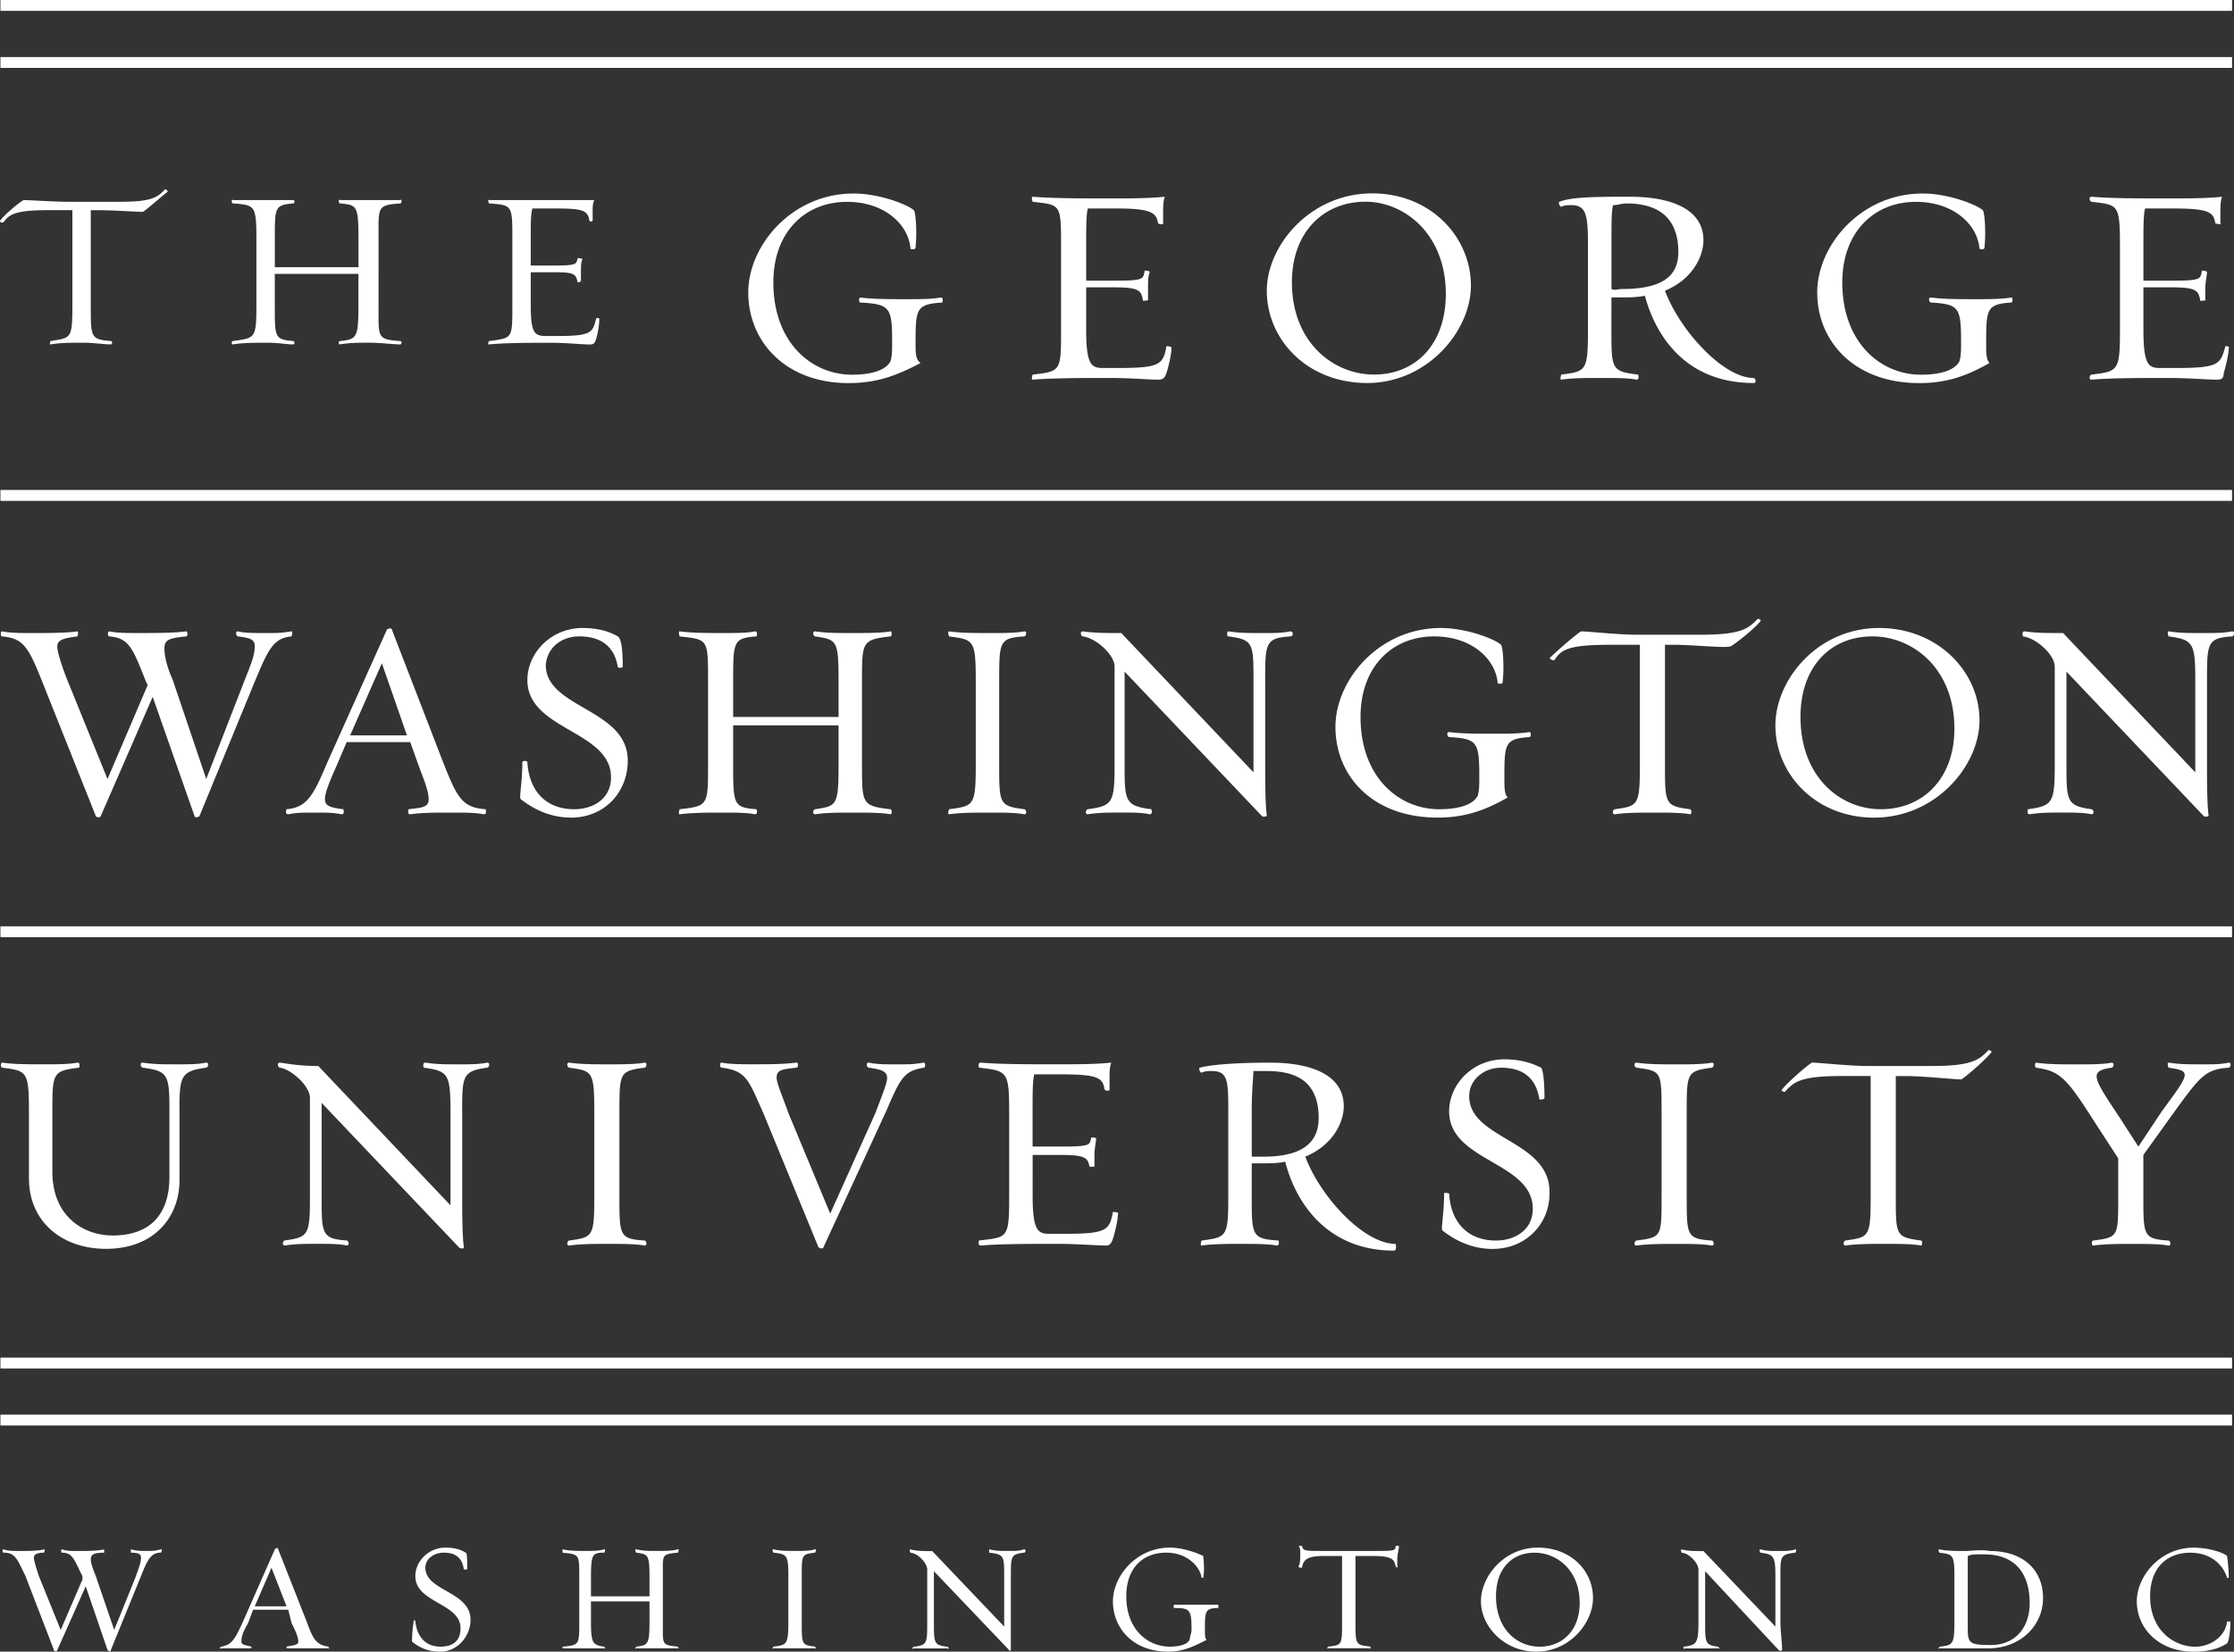 <?xml version="1.0" encoding="UTF-8"?> <svg xmlns="http://www.w3.org/2000/svg" id="Layer_1" data-name="Layer 1" width="2279.43" height="1685.51" viewBox="0 0 2279.43 1685.51"><rect x="0" y="0" width="2279.43" height="1685.51" fill="#333333" stroke="none"/><defs><style>.cls-1,.cls-2{fill:#fff;}.cls-2{fill-rule:evenodd;}</style></defs><path class="cls-1" d="M110.76,410h2277m-2277,58.24h2277" transform="translate(-110.29 -404.48)"></path><path class="cls-1" d="M2387.73,473.79h-2277V462.71h2277Zm0-58.24h-2277V404.48h2277Z" transform="translate(-110.29 -404.48)"></path><path class="cls-2" d="M293.4,1536.84c0-34.25,1.7-39.39,27.3-42.81,1.72,0,3.41-5.14,0-5.14-8.53,1.73-17.06,1.73-29,1.73-17.07,0-23.89,0-35.85-1.73-3.41,0-1.71,5.14,0,5.14,25.6,3.42,27.32,6.86,27.32,42.81v68.52c0,39.36-20.5,59.93-58,59.93-29,0-61.44-18.84-61.44-65.08v-59.93c0-41.12,0-42.84,27.3-46.25,0,0,1.71-5.14-1.7-5.14-8.53,1.72-22.19,1.72-34.14,1.72-17.06,0-30.72,0-42.67-1.72-1.71,0-1.71,5.14,0,5.14,25.61,3.42,27.31,3.42,27.31,46.25V1607c0,44.54,34.13,71.92,78.51,71.92,49.51,0,75.11-32.53,75.11-70.19v-71.93Zm288.46,3.45c0-37.69,0-42.84,25.6-46.25,1.72,0,3.43-5.14,0-5.14-8.53,1.73-17.06,1.73-29,1.73-15.37,0-22.19,0-34.13-1.73-3.42,0-1.72,5.14-1.72,5.14,25.62,3.42,27.32,6.86,27.32,46.25v94.19L435.07,1492.34c-17.07,0-27.3-1.72-39.26-3.45-3.41,0-1.7,5.14,0,5.14,11.95,1.72,30.73,18.84,30.73,30.83v101c0,39.39-1.7,41.09-25.61,44.52-1.71,0-3.41,5.13,0,5.13,11.95-1.7,18.77-1.7,34.14-1.7,11.95,0,20.49,0,29,1.7,3.43,0,1.72-5.13,0-5.13-25.6-1.7-25.6-6.84-25.6-44.52V1530l140,147.29c1.7,1.69,5.12,1.69,5.12,0-1.69-12-1.69-37.67-1.69-51.38v-85.61Zm150.21,133.57c11.94,0,27.3,0,35.84,1.7,3.41,0,1.72-5.13,0-5.13-25.6-1.7-25.6-5.13-25.6-44.51v-85.63c0-41.11,0-42.84,25.6-46.25,1.72,0,3.41-5.14,0-5.14-8.53,1.73-23.89,1.73-35.84,1.73-15.37,0-29,0-41-1.73-3.41,0-1.7,5.14,0,5.14,23.89,3.42,25.61,3.42,25.61,46.25v85.63c0,41.08-1.72,41.08-25.61,44.51-1.7,0-3.41,5.13,0,5.13C703.05,1673.86,716.7,1673.86,732.07,1673.86Zm281.63-133.57c15.37-36,18.77-42.84,39.26-46.25,1.7,0,1.7-5.14,0-5.14-11.94,1.73-11.94,1.73-29,1.73-12,0-18.78,0-27.31-1.73-3.42,0-1.7,5.14,0,5.14,11.94,1.72,18.78,3.42,18.78,10.28,0,5.14-3.42,13.71-11.95,36L957.39,1643l-42.68-102.75c-6.83-18.85-12-30.83-12-36,0-8.56,6.82-8.56,20.48-10.28,1.71,0,1.71-5.14,0-5.14-13.66,1.73-27.3,1.73-44.37,1.73-11.94,0-23.89,0-32.42-1.73-1.72,0-1.72,5.14,0,5.14,25.6,3.42,27.31,12,42.67,46.25l56.32,137c1.7,1.69,5.13,1.69,5.13,0l63.13-137Zm232.14,128.43c1.7-5.14,5.12-18.85,5.12-25.68,1.71-1.73-5.12-1.73-5.12-1.73-3.43,18.85-6.83,22.27-49.51,22.27H1181c-11.94,0-17.07-3.42-17.07-39.39V1583.1h29c25.6,0,27.3,3.43,29,12H1227v-12c0-6.86,1.72-13.71,1.72-17.12,0,0-5.13-1.72-5.13,0-1.71,6.84,0,8.56-30.72,8.56h-29v-36c0-18.85,0-30.83,1.71-37.67h27.3c37.56,0,42.67,3.43,44.38,15.41,1.71,1.73,5.13,1.73,5.13,0V1506c0-6.84,0-12,1.71-17.12-15.37,1.72-35.85,1.72-56.33,1.72-29,0-56.33,0-76.81-1.72-3.41,0-1.7,5.13-1.7,5.13,29,3.43,30.73,3.43,30.73,46.25v85.63c0,42.81-1.7,41.09-30.73,44.51,0,0-1.69,5.14,1.7,5.14,20.5-1.7,49.51-1.7,78.52-1.7,20.48,0,39.26,1.7,49.51,1.7,3.38,0,5.09-1.72,6.81-6.86Zm286.75,12c3.42,0,1.72-6.84,1.72-6.84-32.45,0-76.83-47.94-92.18-89.06,29-12,39.26-35.94,39.26-51.37,0-32.53-34.15-44.54-75.1-44.54-30.73,0-59.73,1.73-71.69,5.14-1.7,0,0,5.13,1.7,5.13,3.42-1.72,6.84-1.72,10.26-1.72,17,0,17,10.28,17,42.84v85.62c0,41.09-1.7,41.09-27.3,44.52,0,0-1.7,5.13,0,5.13,12-1.7,25.62-1.7,42.68-1.7,12,0,25.62,0,34.13,1.7,3.42,0,1.72-5.13,1.72-5.13-27.3-1.7-27.3-5.13-27.3-44.52v-34.25h11.93c5.14,0,15.39,0,22.19-1.73,11.94,46.24,46.09,90.78,110.94,90.78Zm-129.73-183.25c27.3,0,52.92,8.56,52.92,48,0,24-15.36,39.39-56.34,39.39h-11.93v-48c0-20.54,1.69-34.25,1.69-39.39ZM1633.31,1679c34.12,0,58-25.68,58-56.48,1.7-54.82-81.94-54.82-81.94-99.35,0-17.12,15.38-29.1,32.45-29.1,22.19,0,35.84,10.28,39.23,32.55,0,0,5.13,0,5.13-1.72,0-18.85-1.72-29.11-3.42-30.83-10.23-5.14-22.19-8.56-37.56-8.56-32.42,0-56.31,25.68-56.31,53.1,0,51.37,85.34,51.37,85.34,99.32,0,22.27-18.77,32.53-37.56,32.53-29,0-46.09-18.82-47.78-47.93,0,0-5.13-1.72-5.13,0,0,20.55-3.42,35.94-1.72,37.67,15.38,12,32.42,18.8,51.23,18.8Zm189.45-5.11c10.23,0,25.61,0,34.15,1.7,3.42,0,1.7-5.13,0-5.13-25.62-1.7-25.62-5.13-25.62-44.51v-85.63c0-41.11,0-42.84,25.62-46.25,1.7,0,3.42-5.14,0-5.14-8.54,1.73-23.92,1.73-35.85,1.73-15.38,0-29,0-41-1.73-3.42,0-1.72,5.14,0,5.14,25.59,3.42,25.59,3.42,25.59,46.25v85.63c0,41.08,0,41.08-25.59,44.51-1.72,0-3.42,5.13,0,5.13,11.93-1.7,25.59-1.7,42.66-1.7ZM2111.21,1506c1.72,0,23.91-18.82,30.72-27.38,1.73-1.72-3.4-3.42-3.4-1.72-8.53,8.56-15.38,15.42-56.34,15.42h-66.57c-18.77,0-49.49-3.45-56.32-3.45-1.72,0-23.91,18.84-30.72,27.4-1.73,1.73,3.42,3.43,3.42,1.73,8.51-8.56,13.66-15.42,56.32-15.42H2019V1625.9c0,41.09-1.72,41.09-25.61,44.51-1.7,0-3.43,5.14,0,5.14,12-1.7,25.61-1.7,41-1.7,11.95,0,27.32,0,35.84,1.7,1.73,0,1.73-5.14,0-5.14-25.59-3.42-25.59-5.12-25.59-44.51V1502.59h10.24c17.09,0,49.52,3.42,56.33,3.42ZM2328,1540.29c27.31-37.69,32.43-44.54,56.35-46.25,1.69,0,3.39-5.14,0-5.14-8.54,1.73-13.66,1.73-25.62,1.73-17.07,0-23.89,0-35.85-1.73-1.72,0,0,5.14,0,5.14,23.89,3.42,22.19,5.14-6.83,44.54l-23.89,36-18.77-29.13c-27.3-41.09-32.43-48-8.53-51.37,1.69,0,3.42-5.14,0-5.14-8.54,1.73-22.2,1.73-35.85,1.73-15.39,0-29,0-41-1.73-1.73,0-1.73,5.14,0,5.14,23.89,3.42,30.72,10.28,58,53.1l25.59,39.39v39.39c0,41.08,0,41.08-25.59,44.51-1.73,0-1.73,5.13,0,5.13,11.93-1.7,25.59-1.7,41-1.7,13.65,0,27.3,0,35.84,1.7,3.43,0,1.7-5.13,0-5.13-25.61-1.7-25.61-5.13-25.61-44.51V1583.1ZM370.2,1100.16c13.65-32.54,18.78-44.52,37.56-46.24,0,0,1.71-5.13,0-5.13-11.95,1.71-11.95,1.71-27.3,1.71-11.95,0-20.48,0-27.32-1.71-3.41,0-1.7,5.13,0,5.13,13.66,1.72,17.07,3.43,17.07,10.28,0,8.56-3.41,17.12-10.23,34.25l-39.26,101-34.14-101c-6.82-15.41-8.53-25.68-8.53-32.54,0-8.56,5.12-10.28,22.19-12,1.71,0,1.71-5.13,0-5.13-11.95,1.71-32.43,1.71-47.8,1.71-11.94,0-22.19,0-30.72-1.71-1.71,0-1.71,5.13,0,5.13,20.48,1.71,23.89,12,37.55,46.24l1.71,3.42-41,95.9-41-101c-3.43-8.56-10.25-27.41-10.25-34.26s6.82-8.56,20.49-10.27c0,0,1.7-5.13,0-5.13-11.94,1.71-30.72,1.71-46.09,1.71-10.25,0-22.18,0-30.73-1.71-1.71,0-1.71,5.13,0,5.13,22.2,1.71,27.31,12,41,46.24l54.63,137c0,1.71,5.12,1.71,5.12,0l52.92-121.59,42.67,121.59c0,1.71,3.41,1.71,5.12,0l56.31-137Zm233.85,135.29c3.41,0,1.7-5.14,1.7-5.14-23.89-1.71-29-12-42.67-46.24l-52.91-137c0-1.71-3.43-1.71-5.13,0l-61.45,137c-13.66,32.55-20.48,44.54-41,46.24,0,0-1.71,5.14,1.7,5.14,10.25-1.71,11.95-1.71,27.3-1.71,11.95,0,18.78,0,27.32,1.71,3.41,0,1.71-5.14,1.71-5.14-13.66-1.71-18.78-3.42-18.78-10.27s5.12-18.85,11.95-34.25l10.24-24h64.86l8.54,24c5.12,13.69,10.24,25.68,10.24,34.25s-6.82,8.56-20.49,10.27c0,0-1.7,5.14,1.71,5.14,12-1.71,25.61-1.71,42.67-1.71,12,0,23.92,0,32.45,1.71ZM499.92,1081.33l25.6,73.63h-58Zm192.89,157.54c34.13,0,58-25.68,58-58.22,0-53.08-83.65-53.08-83.65-97.61,1.72-18.83,17.07-29.12,34.14-29.12,22.19,0,35.85,10.28,39.26,30.82,0,1.71,5.12,1.71,5.12,0q0-28.24-5.12-30.82c-8.53-5.13-20.48-8.56-35.84-8.56-32.43,0-56.32,25.68-56.32,53.09,0,51.37,85.34,51.37,85.34,99.32,0,22.27-18.78,32.54-37.55,32.54-29,0-46.08-18.84-47.79-48,0-1.71-5.14-1.71-5.14,0,0,20.55-3.41,36-1.7,37.68,15.36,12,32.43,18.83,51.21,18.83Zm288.46-5.13c11.94,0,29,0,37.54,1.71,1.72,0,1.72-5.14,0-5.14-29-3.42-29-5.13-29-46.24v-83.91c0-41.1,0-42.81,29-46.24,1.72,0,1.72-5.13,0-5.13-8.53,1.71-25.6,1.71-37.54,1.71-17.07,0-27.32,0-39.26-1.71-3.41,0-1.72,5.13,0,5.13,22.19,3.43,23.89,3.43,23.89,46.24v36H858.36v-36c0-41.1,0-44.52,23.9-46.24,0,0,1.71-5.13-1.7-5.13-8.54,1.71-18.78,1.71-32.43,1.71-15.37,0-30.72,0-44.38-1.71-1.71,0,0,5.13,0,5.13,29,3.43,29,1.72,29,46.24v83.91c0,42.82,0,42.82-29,46.24,0,0-1.71,5.14,0,5.14,13.66-1.71,29-1.71,44.38-1.71,13.66,0,23.89,0,32.43,1.71,3.41,0,1.7-5.14,1.7-5.14-23.9-1.71-23.9-5.13-23.9-46.24V1144.7H965.9v39.37c0,42.82-1.7,42.82-23.89,46.24-1.72,0-3.41,5.14,0,5.14C954,1233.74,964.2,1233.74,981.27,1233.74Zm140,0c11.94,0,25.6,0,34.13,1.71,3.43,0,1.71-5.14,0-5.14-25.6-3.42-25.6-5.13-25.6-46.24v-83.91c0-41.1,0-44.52,25.6-46.24,1.71,0,3.43-5.13,0-5.13-8.53,1.71-22.18,1.71-34.13,1.71-17.07,0-30.73,0-42.67-1.71-1.72,0,0,5.13,0,5.13,25.6,3.43,27.3,3.43,27.3,46.24v83.91c0,42.82-1.72,42.82-27.3,46.24,0,0-1.72,5.14,0,5.14C1090.51,1233.74,1104.15,1233.74,1121.24,1233.74Zm279.92-133.58c0-39.39,0-44.52,25.62-46.24,3.4,0,3.4-5.13,0-5.13-8.54,1.71-15.38,1.71-29,1.71-15.35,0-22.19,0-34.15-1.71-1.7,0-1.7,5.13,0,5.13,25.62,3.43,25.62,6.85,25.62,46.24v92.47L1254.37,1050.5c-15.36,0-27.31,0-39.26-1.71-3.42,0-1.71,5.13,0,5.13,13.66,1.72,32.43,18.85,32.43,30.82v99.32c0,39.39-1.7,42.81-27.32,46.24-1.7,0-3.41,5.14,0,5.14,12-1.72,18.78-1.72,35.85-1.72,11.94,0,18.79,0,27.33,1.72,3.4,0,1.7-5.14,1.7-5.14-27.32-3.43-27.32-8.56-27.32-46.24v-94.18l140,147.27c1.7,1.71,5.12,0,5.12,0-1.69-12-1.69-37.68-1.69-53.1v-83.89Zm244.08,99.32c0-36,0-41.1,25.62-42.81,1.72,0,1.72-5.14,0-5.14-10.24,1.72-23.89,1.72-35.85,1.72-17.07,0-34.15,0-46.08-1.72-3.43,0-1.73,5.14,0,5.14,29,1.71,30.72,5.14,30.72,41.1,0,6.85,0,13.7-1.72,18.83-1.7,3.44-8.54,13.71-39.24,13.71-41,0-80.23-32.54-80.23-94.18,0-51.38,32.43-82.21,75.08-82.21,39.26,0,63.15,24,64.88,47.95,0,0,5.12,1.71,5.12-1.71,1.7-17.12,0-36-1.7-37.68-5.13-5.13-34.15-17.12-61.45-17.12-63.15,0-107.53,53.09-107.53,101,0,49.67,37.55,92.47,104.11,92.47,27.3,0,47.8-6.85,71.68-20.54-3.41-3.44-3.41-10.29-3.41-18.85Zm230.43-135.28c1.7,0,23.89-17.12,30.73-25.69,1.7-1.71-3.42-3.43-3.42-1.71-8.54,8.56-15.36,15.41-56.34,15.41h-66.55c-18.8,0-49.52-3.42-56.34-3.42-1.7,0-23.89,18.83-32.43,27.39,0,0,3.4,3.42,5.13,1.71,6.8-10.27,13.65-15.41,56.31-15.41h30.73v121.59c0,42.82-1.7,42.82-25.59,46.24-1.73,0-3.43,5.14,0,5.14,11.93-1.71,25.59-1.71,40.95-1.71,11.94,0,27.31,0,35.85,1.71,1.7,0,1.7-5.14,0-5.14-25.61-3.42-25.61-5.13-25.61-46.24V1062.48h10.23c17.1,0,49.52,3.43,56.35,1.72Zm146.81,174.67c63.15,0,107.53-53.08,107.53-99.32,0-49.66-42.68-94.19-102.41-94.19-63.15,0-105.83,53.09-105.83,99.34C1921.76,1194.35,1962.71,1238.87,2022.48,1238.87Zm-1.73-184.95c41,0,83.65,32.54,83.65,94.19,0,51.37-32.43,82.2-75.11,82.2-41,0-81.92-32.54-81.92-94.18,0-51.39,30.73-82.21,73.38-82.21Zm341.39,46.24c0-39.39,0-44.52,25.59-46.24,1.73,0,3.43-5.13,0-5.13-8.53,1.71-17,1.71-29,1.71-17.06,0-23.89,0-35.85-1.71-1.72,0,0,5.13,0,5.13,25.62,3.43,27.31,6.85,27.31,46.24v92.47L2215.35,1050.5c-17.07,0-27.3,0-39.26-1.71-3.42,0-1.7,5.13-1.7,5.13,13.66,1.72,32.43,18.85,32.43,30.82v99.32c0,39.39-1.73,42.81-27.3,46.24,0,0-1.73,5.13,1.7,5.13,12-1.71,17.06-1.71,34.15-1.71,12,0,20.46,0,29,1.71,3.42,0,1.72-5.13,0-5.13-25.59-3.43-25.59-8.56-25.59-46.24v-94.18l139.95,147.27c1.7,1.71,5.13,0,5.13,0-1.7-12-1.7-37.68-1.7-53.1v-83.89ZM1505.28,795.33c61.45,0,105.84-53.08,105.84-99.32,0-49.66-41-94.19-100.73-94.19-63.15,0-107.53,53.09-107.53,99.33C1402.86,750.81,1443.82,795.33,1505.28,795.33Zm-1.7-185c39.26,0,81.92,32.53,81.92,94.19,0,51.37-30.72,82.2-73.38,82.2-41,0-83.64-32.54-83.64-94.18,0-51.39,32.42-82.21,75.1-82.21Zm396,185c3.43,0,1.73-5.13,0-5.13-30.72,0-75.1-48-90.46-89.05,29-12,39.26-36,39.26-51.38,0-32.54-34.15-44.52-75.11-44.52-30.72,0-59.72,0-71.68,5.13-1.7,0,0,5.14,1.7,5.14,3.42-1.71,6.83-1.71,10.26-1.71,15.35,0,17,10.27,17,41.1v85.62c0,42.82-1.7,42.82-27.3,46.24,0,0-1.7,5.14,0,5.14,12-1.71,25.61-1.71,42.68-1.71,12,0,25.62,0,34.15,1.71,3.4,0,1.7-5.14,1.7-5.14-27.3-3.42-27.3-5.13-27.3-46.24V708h12c5.12,0,13.65,0,22.16-1.71,12,44.53,44.37,89.05,110.94,89.05ZM1769.84,612.1c27.3,0,52.92,10.27,52.92,49.66,0,24-15.36,37.67-58,37.67-3.43,0-6.81,1.72-10.24,0V653.2c0-20.55,0-34.26,1.7-39.39,5.13,0,8.54-1.71,13.66-1.71ZM254.13,2012.92c6.83-17.12,10.25-24,20.49-24,0,0,1.7-3.42,0-3.42-6.82,1.7-6.82,1.7-15.37,1.7-5.12,0-10.24,0-15.37-1.7V1989c8.54,0,10.25,1.7,10.25,5.14,0,5.12-1.7,8.56-5.12,18.82l-22.19,54.82-18.77-54.82c-3.43-8.56-5.13-13.71-5.13-17.12,0-5.14,3.42-6.84,13.66-6.84v-3.42c-6.82,1.7-18.78,1.7-27.3,1.7-5.12,0-11.94,0-15.37-1.7-1.7,0-1.7,3.42,0,3.42,10.25,0,12,6.84,20.48,24v3.42l-22.18,51.4L150,2012.92c-1.7-5.14-5.12-15.41-5.12-18.82s3.41-5.13,10.24-5.13c0,0,1.72-3.43,0-3.43-5.12,1.7-17.06,1.7-23.9,1.7s-13.66,0-17.05-1.7c-1.72,0-1.72,3.43,0,3.43,11.94,0,13.65,6.83,22.17,24l29,75.37c0,1.7,3.41,1.7,3.41,0l29-65.08L220,2088.3c1.71,1.7,3.41,1.7,3.41,0l30.71-75.38Zm191.17,73.64c1.72,1.73,0-1.7,0-1.7-11.94-1.72-15.35-6.86-22.17-25.68l-29-73.64c0-1.72-1.71-1.72-3.41,0l-32.42,73.64c-8.54,18.82-11.95,24-22.19,25.68-1.72,0-1.72,3.43,0,1.7h30.73v-1.7c-6.82-1.72-10.24-1.72-10.24-5.13,0-5.14,1.71-10.29,6.82-18.85l5.12-13.71h35.85l3.41,13.71c3.41,6.86,6.82,13.71,6.82,18.85,0,3.42-3.41,3.42-11.94,5.13v1.7Zm-58-82.2,15.37,39.39H370.21ZM559.67,2090c17.07,0,30.73-15.41,30.73-32.53,0-29.11-46.08-29.11-46.08-53.1,0-10.26,10.24-15.41,18.78-15.41,11.94,0,18.78,5.14,20.47,17.12H587c0-10.28,0-17.12-1.7-17.12q-7.69-5.13-20.5-5.13c-17.06,0-30.72,13.71-30.72,29.1,0,27.41,46.09,27.41,46.09,53.1,0,13.71-8.53,18.84-20.48,18.84-15.36,0-23.9-10.28-25.61-25.68,0-1.72-1.7-1.72-1.7,0a129.12,129.12,0,0,0-1.7,20.55c8.51,6.83,17,10.26,29,10.26Zm221.89-3.43H802c1.71,1.73,0-1.7,0-1.7-17.07-1.72-15.36-1.72-15.36-25.68v-46.25c0-22.27-1.71-22.27,15.36-24,0,0,1.71-3.43,0-3.43-5.13,1.7-13.66,1.7-20.48,1.7-10.25,0-15.37,0-22.19-1.7-1.7,0,0,3.43,0,3.43,11.94,1.69,13.65,1.69,13.65,24v20.55H713.29v-20.55c0-22.27,1.69-24,13.65-24,0,0,1.7-3.43,0-3.43-5.12,1.7-11.94,1.7-18.78,1.7-8.53,0-17.07,0-23.89-1.7V1989c17.07,1.69,17.07,1.69,17.07,24v46.25c0,24,0,24-17.07,25.68v1.7h42.67c1.7,1.73,0-1.7,0-1.7-11.94-1.72-13.65-3.45-13.65-25.68v-20.57H773v20.57c0,24-1.7,24-13.65,25.68,0,0-1.7,3.43,0,1.7Zm141.67,0H942c1.71,1.73,0-1.7,0-1.7-13.66-1.72-13.66-1.72-13.66-25.68v-46.25c0-22.27,0-22.27,13.66-24,0,0,1.71-3.43,0-3.43-5.13,1.7-12,1.7-18.78,1.7-10.24,0-17.06,0-23.89-1.7-1.72,0,0,3.43,0,3.43,13.65,1.69,15.35,1.69,15.35,24v46.25c0,24-1.7,24-15.35,25.68,0,0-1.72,3.43,0,1.7Zm218.49-73.64c0-20.54,0-22.27,13.65-24,1.71,0,1.71-3.42,0-3.42-5.12,1.7-8.53,1.7-15.35,1.7-10.25,0-13.66,0-20.5-1.7V1989c15.37,1.7,15.37,3.43,15.37,24v51.37l-73.39-77c-8.54,0-15.36,0-22.19-1.7-1.7,0,0,3.43,0,3.43,6.83,0,17.06,10.25,17.06,17.12v53.09c0,22.25,0,24-13.65,25.68-1.71,0-1.71,3.43,0,1.7h34.13c1.72,1.73,1.72-1.7,0-1.7-13.65-1.72-13.65-3.45-13.65-25.68v-51.4l76.8,80.51c0,1.7,1.7,0,1.7,0v-75.37Zm198,54.82c0-18.84,0-22.27,13.66-22.27v-3.42H1309c-1.7,0-1.7,3.42,0,3.42,15.38,0,17.06,1.7,17.06,22.27,0,3.43-1.69,6.84-1.69,8.56,0,3.43-5.14,8.56-20.5,8.56-22.19,0-44.38-17.12-44.38-51.4,0-29.1,17.07-44.51,41-44.51,20.49,0,34.15,13.71,35.85,25.68H1338c1.7-10.28,0-20.54,0-22.27-3.42-1.72-18.79-8.56-34.15-8.56-34.12,0-58,29.11-58,54.8,0,27.41,20.49,51.37,56.32,51.37,15.36,0,25.59-5.12,39.24-12-1.69-1.69-1.69-5.14-1.69-10.25ZM1536,1995.8c0-5.14,1.7-10.26,1.7-13.71h-3.4c0,5.14-1.72,5.14-23.92,5.14h-47.78c-22.19,0-22.19,0-23.91-5.14h-3.43c1.73,1.73,1.73,5.14,1.73,8.56s0,10.29-1.73,12c0,1.7,1.73,1.7,3.43,1.7,1.72-8.56,5.12-12,23.91-12h17.05v66.79c0,24,0,24-13.66,25.68-1.7,0-1.7,3.42,0,1.7h41c1.72,1.72,1.72-1.7,1.72-1.7-15.38-1.72-15.38-1.72-15.38-25.68v-66.79h17.07c20.49,0,22.19,3.42,23.91,10.28,0,1.7,3.4,1.7,1.7,0,0-1.72,0-5.13,0-6.86ZM1677.69,2090c34.12,0,58-29.11,58-54.8,0-27.41-22.19-51.37-56.34-51.37s-58,29.1-58,54.79,23.89,51.38,56.34,51.38ZM1676,1989c22.19,0,46.1,17.12,46.1,51.37,0,27.4-17.06,44.54-41,44.54-22.19,0-44.38-17.12-44.38-51.4,0-29.12,17.06-44.51,39.26-44.51Zm250.9,24c0-20.54,0-22.27,15.38-24,0,0,1.7-3.42,0-3.42-5.12,1.7-10.23,1.7-17.07,1.7-8.53,0-12,0-18.77-1.7-1.72,0,0,3.42,0,3.42,13.66,1.7,15.36,3.43,15.36,24v51.37l-73.38-77c-10.24,0-15.39,0-22.2-1.7-1.72,0,0,3.43,0,3.43,6.81,0,17.07,10.25,17.07,17.12v53.09c0,22.25-1.72,24-15.38,25.68,0,0,0,3.43,1.73,1.7h34.12c1.72,1.73,0-1.7,0-1.7-13.66-1.72-13.66-3.45-13.66-25.68v-51.4l75.11,80.51a2.38,2.38,0,0,0,3.42,0c0-6.86-1.72-20.55-1.72-29.11v-46.26Zm211.68,73.64c34.12,0,56.31-24,56.31-51.37s-18.77-48-54.62-48c-6.83-1.7-20.49,0-23.89,0-10.25,0-20.49,0-27.3-1.7-1.72,0,0,3.43,0,3.43,13.66,1.69,15.36,1.69,15.36,24v46.25c0,24-1.7,24-15.36,25.68,0,0-1.72,3.43,0,1.7Zm-3.43-95.91c29,0,46.08,17.12,46.08,49.68,0,27.4-17.07,42.81-39.26,42.81s-23.89-1.73-23.89-17.12v-73.64C2121.46,1990.65,2124.89,1990.65,2135.12,1990.65Zm247.49,90.76c1.73-1.7,3.42-12,3.42-22.24h-3.42c-1.7,15.41-17.07,25.68-32.42,25.68-22.2,0-46.09-17.12-46.09-51.4,0-29.1,17.05-44.51,41-44.51,22.19,0,34.13,13.71,37.55,25.68h1.73a184.12,184.12,0,0,0-1.73-22.27c-3.42-3.42-18.77-8.56-34.12-8.56-34.15,0-58,29.1-58,54.8,0,27.4,22.19,51.37,58,51.37,18.76,0,29-5.1,34.12-8.55Zm-3.42-1296.35c1.72-5.14,5.13-18.85,5.13-25.68,1.7-1.71-3.42-1.71-3.42-1.71-5.12,18.84-6.84,22.27-51.22,22.27h-15.36c-12,0-17.06-3.43-17.06-39.39V697.73h29c25.59,0,27.3,3.43,29,13.7,1.73,0,6.84,0,5.13-1.71V699.45c0-6.85,1.72-13.7,1.72-17.12,0-1.72-5.12-1.72-5.12-1.72-1.73,8.56,0,10.28-30.73,10.28h-29v-36c0-18.83,0-30.83,1.7-37.68h27.32c37.55,0,42.66,3.43,44.39,15.41,1.69,0,6.8,1.71,5.12,0V622.38c0-6.85,0-12,1.7-17.12-15.36,1.71-35.85,1.71-56.34,1.71-29,0-56.32,0-76.81-1.71-3.4,0-1.7,5.14,0,5.14,27.3,3.42,29,1.71,29,46.23v83.92c0,42.81-1.73,42.81-29,46.23-1.7,0-3.4,5.14,0,5.14,20.49-1.71,49.49-1.71,78.53-1.71,20.47,0,39.26,1.71,49.49,1.71,5.14,0,6.83-1.72,6.83-6.86Zm-242.37-29.12c0-36,0-41.1,25.62-42.81,1.69,0,1.69-5.14,0-5.14-10.24,1.72-23.89,1.72-35.85,1.72-17.07,0-34.15,0-46.08-1.72-3.43,0-1.73,5.14,0,5.14,29,1.71,30.7,5.14,30.7,41.1,0,6.85,0,13.71-1.7,18.85-1.7,3.42-8.54,13.69-39.26,13.69-41,0-80.23-32.54-80.23-94.18,0-51.38,32.45-82.21,75.1-82.21,39.26,0,63.15,24,64.88,48,0,0,5.12,1.71,5.12-1.71,1.7-17.12,0-36-1.72-37.68-5.13-5.13-34.13-17.12-61.43-17.12-63.15,0-107.53,53.09-107.53,101,0,49.66,37.55,92.47,104.11,92.47,27.3,0,47.8-6.85,71.68-20.54-3.41-3.44-3.41-10.29-3.41-18.85Zm-836.37,29.12c1.73-5.14,5.13-18.85,5.13-25.68,0-1.71-5.13-1.71-5.13-1.71-3.4,18.84-6.81,22.27-49.49,22.27h-15.37c-11.94,0-17.07-3.43-17.07-39.39V697.73h29c25.6,0,27.31,3.43,29,13.7,0,0,6.83,0,5.12-1.71V699.45c0-6.85,0-13.7,1.73-17.12,0-1.72-5.14-1.72-5.14-1.72-1.7,8.56,0,10.28-30.71,10.28h-29v-36c0-18.83,0-30.83,1.69-37.68h27.32c35.86,0,42.67,3.43,44.37,15.41,0,0,5.13,1.71,5.13,0V622.38c0-6.85,0-12,1.7-17.12-17.06,1.71-35.85,1.71-56.32,1.71-29,0-56.33,0-78.52-1.71-1.72,0,0,5.14,0,5.14,29,3.42,29,1.71,29,46.23v83.92c0,42.81,0,42.81-29,46.23,0,0-1.72,5.14,0,5.14,22.19-1.71,51.2-1.71,78.52-1.71,22.17,0,39.26,1.71,49.49,1.71,5.13,0,6.83-1.72,8.53-6.86Zm-256-29.12c0-36,0-41.1,27.3-42.81,0,0,1.7-5.14-1.71-5.14-8.54,1.72-22.19,1.72-34.14,1.72-17.07,0-35.85,0-47.79-1.72-1.71,0-1.71,5.14,0,5.14,30.72,1.71,32.42,5.14,32.42,41.1,0,6.85,0,13.71-1.71,18.85-1.71,3.42-8.53,13.69-39.26,13.69-41,0-80.22-32.54-80.22-94.18,0-51.38,32.43-82.21,75.11-82.21,39.26,0,63.15,24,64.85,48,0,0,5.14,1.71,5.14-1.71,1.7-17.12,0-36-1.72-37.68-5.12-5.13-34.13-17.12-61.45-17.12-63.16,0-107.53,53.09-107.53,101,0,49.66,37.55,92.47,102.41,92.47,27.3,0,47.79-6.85,73.4-20.54-5.1-3.44-5.1-10.29-5.1-18.85ZM255.84,620.66c1.71,0,18.78-15.41,25.6-20.55,0-1.71-3.41-3.42-3.41-1.71-6.82,6.85-11.94,12-44.38,12H180.73c-15.35,0-39.26-1.72-46.08-1.72-1.71,0-18.78,13.7-23.9,20.55-1.7,1.71,1.71,3.42,3.42,1.71,5.13-6.86,10.24-12,44.37-12h25.6v97.61c0,34.25-1.69,32.52-22.19,35.95,0,0-1.7,3.42,0,3.42,10.25-1.71,20.5-1.71,34.14-1.71,8.53,0,20.48,1.71,27.3,1.71,1.7,0,1.7-3.42,0-3.42-20.48-1.71-20.48-3.43-20.48-35.95V619h8.54c13.67,0,39.27,1.7,44.39,1.7ZM488,754.23c10.24,0,23.89,1.71,30.72,1.71,1.7,0,1.7-3.42,0-3.42-23.89-1.71-22.18-3.43-22.18-35.95V648.06c0-32.54-1.71-34.25,22.18-36,1.7,0,1.7-5.14,0-3.43H457.26c-1.7-1.71-1.7,3.43,0,3.43,17.07,1.71,18.78,1.71,18.78,36v29.12H390.7V648.06c0-32.54,0-34.25,18.78-36,1.7,0,1.7-3.43,0-3.43H348c-1.7-1.71-1.7,3.43,0,3.43,22.19,1.71,23.9,1.71,23.9,36v68.51c0,34.25-1.71,32.52-23.9,35.95-1.7,0-1.7,3.42,0,3.42,10.25-1.71,22.19-1.71,35.85-1.71,10.25,0,18.78,1.71,25.6,1.71,1.7,0,1.7-3.42,0-3.42-18.78-1.71-18.78-3.43-18.78-35.95V684H476v32.54c0,32.52-1.7,34.25-18.78,35.95-1.7,0-1.7,3.42,0,3.42,10.24-1.71,18.77-1.71,30.73-1.71Zm230.42-3.42a86.55,86.55,0,0,0,3.41-20.56c0-1.71-3.41-1.71-3.41,0-3.43,13.71-5.12,17.12-39.26,17.12H667.2c-11.94,0-15.37-3.42-15.37-32.53V682.3h23.91c20.48,0,22.19,1.71,23.89,10.27,0,0,3.41,0,3.41-1.71V682.3c0-5.14,0-10.27,1.71-13.7-1.71,0-5.12-1.71-5.12,0-1.7,5.14,0,6.85-23.89,6.85H651.83V646.34c0-13.7,0-24,1.72-29.12h22.19c29,0,34.13,1.71,35.85,12,0,1.71,3.41,1.71,3.41,0v-8.56c0-5.13,0-8.56,1.71-12H609.18c-1.72-1.71,0,3.42,0,3.42,23.89,1.71,23.89,1.71,23.89,36v68.5c0,34.26,0,32.53-23.89,36,0,0-1.72,3.42,0,3.42,17.07-1.71,41-1.71,63.15-1.71,17.06,0,30.72,1.71,39.26,1.71,3.39,0,5.11,0,6.82-5.12Z" transform="translate(-110.29 -404.48)"></path><path class="cls-1" d="M110.76,1795.46h2277m-2277,58.2h2277m-2277-943.6h2277m-2277,445.25h2277" transform="translate(-110.29 -404.48)"></path><path class="cls-1" d="M2387.73,1859.2h-2277v-11.07h2277Zm0-58.21h-2277v-11.07h2277Zm0-440.14h-2277v-11.07h2277Zm0-445.25h-2277V904.52h2277Z" transform="translate(-110.29 -404.48)"></path></svg> 